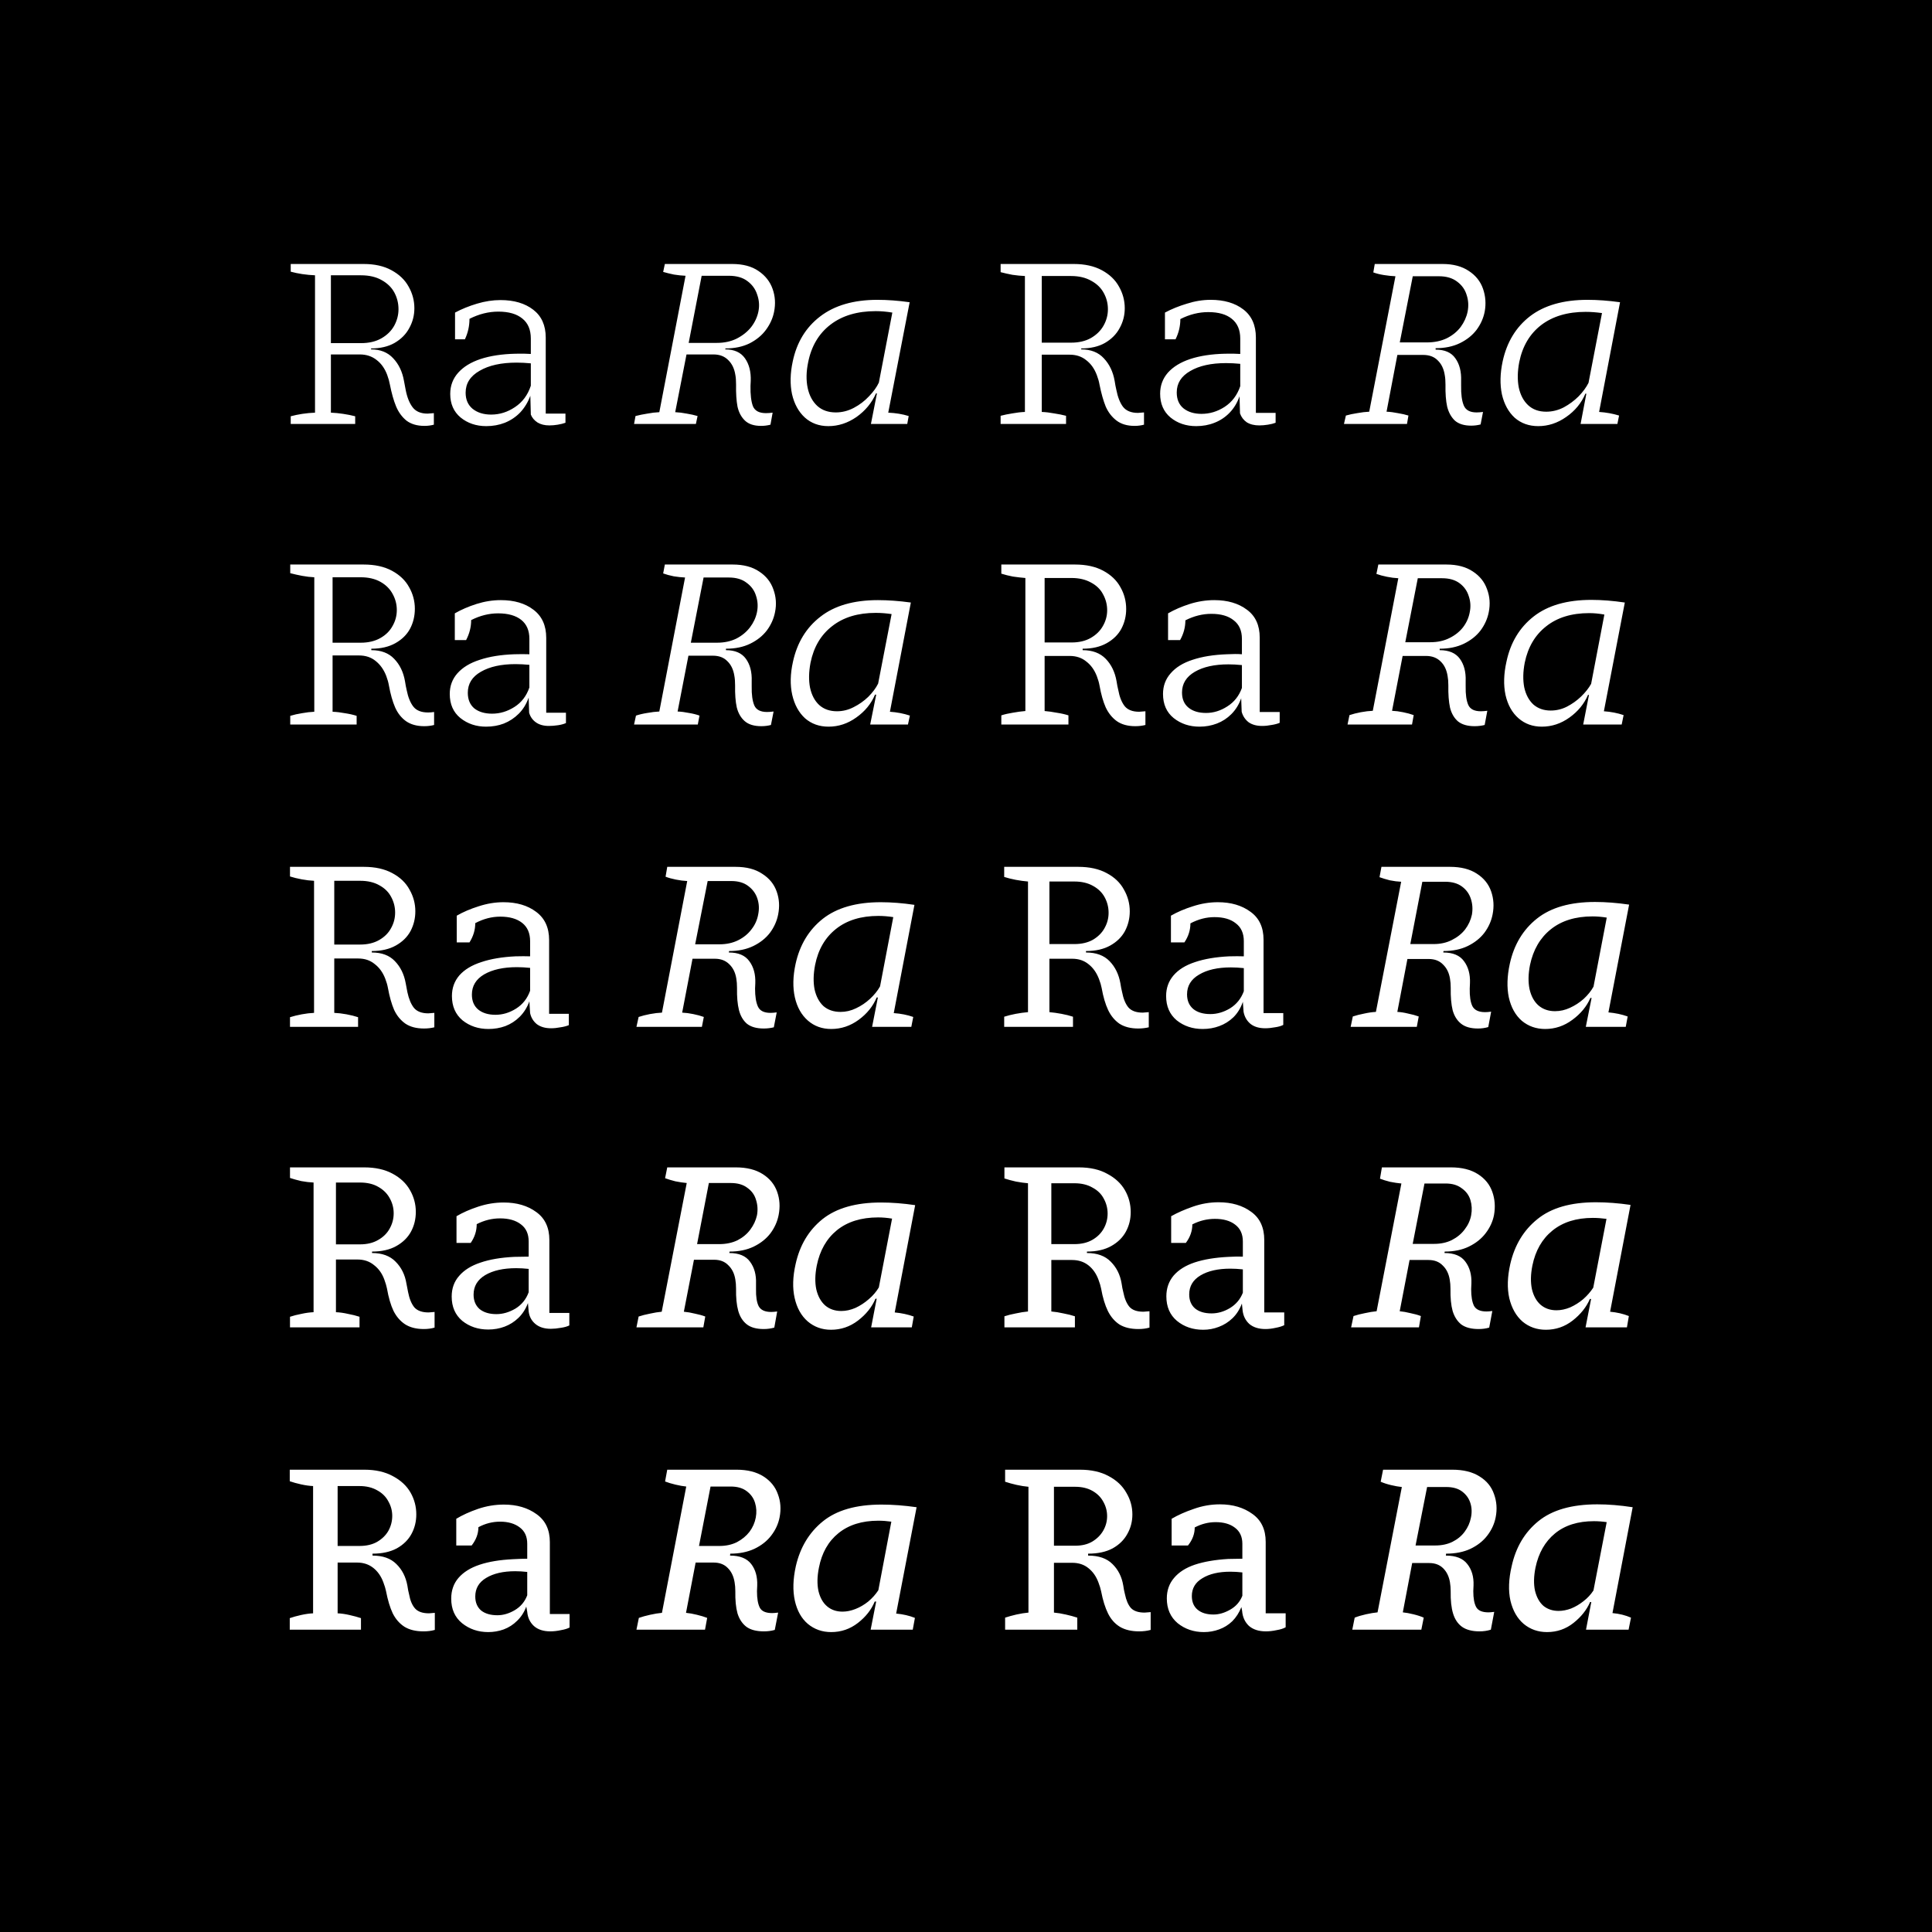 <svg width="1080" height="1080" viewBox="0 0 1080 1080" fill="none" xmlns="http://www.w3.org/2000/svg">
<rect width="1080" height="1080" fill="black"/>
<path d="M237.285 238.076C233.161 238.076 229.799 237.09 227.199 235.117C224.688 233.055 222.761 230.41 221.416 227.183C220.071 223.955 218.906 219.831 217.919 214.811C217.65 213.287 217.157 211.538 216.44 209.566C215.095 205.98 213.123 203.201 210.523 201.228C207.923 199.166 204.785 198.135 201.109 198.135H184.972V230.679C187.213 230.769 189.499 230.993 191.83 231.352C194.251 231.71 196.492 232.159 198.554 232.697V237H162.514V232.697C164.486 232.159 166.638 231.71 168.969 231.352C171.389 230.993 173.765 230.769 176.096 230.679V153.891C173.765 153.802 171.389 153.578 168.969 153.219C166.638 152.86 164.486 152.412 162.514 151.874V147.571H203.261C209.447 147.571 214.647 148.736 218.861 151.067C223.164 153.398 226.347 156.446 228.409 160.212C230.561 163.977 231.636 168.012 231.636 172.315C231.636 176.26 230.695 179.936 228.812 183.342C227.019 186.749 224.285 189.529 220.609 191.68C217.023 193.742 212.63 194.773 207.43 194.773V195.311C212.63 195.311 216.754 196.97 219.802 200.287C222.94 203.604 224.957 207.863 225.854 213.063C226.212 214.856 226.526 216.514 226.795 218.038C227.602 222.162 228.902 225.39 230.695 227.721C232.488 230.052 235.267 231.217 239.033 231.217C240.198 231.128 241.364 231.038 242.529 230.948V237.403C240.826 237.852 239.078 238.076 237.285 238.076ZM201.782 191.815C206.265 191.815 210.075 190.918 213.213 189.125C216.351 187.332 218.726 185.001 220.34 182.132C221.954 179.174 222.761 176.081 222.761 172.853C222.761 169.536 221.999 166.443 220.475 163.574C218.95 160.705 216.575 158.374 213.347 156.581C210.209 154.788 206.354 153.891 201.782 153.891H184.972V191.815H201.782ZM271.854 238.21C266.206 238.21 261.41 236.597 257.465 233.369C253.61 230.142 251.682 225.749 251.682 220.19C251.682 215.618 253.162 211.673 256.12 208.356C259.079 205.039 263.248 202.483 268.627 200.69C274.096 198.897 280.596 197.911 288.126 197.732C291.444 197.642 294.312 197.687 296.733 197.866V189.26C296.733 184.329 295.164 180.608 292.026 178.098C288.888 175.498 284.406 174.198 278.578 174.198C273.109 174.198 267.73 175.543 262.441 178.232C262.441 182.267 261.589 186.077 259.886 189.663H254.372V174.736C258.048 172.763 262.127 171.105 266.61 169.76C271.092 168.415 275.485 167.743 279.789 167.743C287.32 167.743 293.416 169.536 298.078 173.122C302.74 176.708 305.071 181.908 305.071 188.722V231.217H316.098V236.328C314.843 236.776 313.409 237.134 311.795 237.403C310.181 237.672 308.612 237.807 307.088 237.807C304.488 237.807 302.292 237.269 300.499 236.193C298.705 235.028 297.45 233.548 296.733 231.755L296.464 221.266C295.119 224.852 293.237 227.945 290.816 230.545C288.395 233.055 285.526 234.983 282.209 236.328C278.982 237.583 275.53 238.21 271.854 238.21ZM274.544 231.755C279.296 231.755 283.733 230.366 287.857 227.586C292.071 224.807 295.03 220.818 296.733 215.618V203.111C293.954 202.842 291.309 202.708 288.799 202.708C280.192 202.708 273.289 204.232 268.089 207.28C262.889 210.238 260.289 214.318 260.289 219.518C260.289 223.373 261.589 226.376 264.189 228.528C266.879 230.679 270.33 231.755 274.544 231.755ZM425.45 238.076C421.506 238.076 418.502 237.09 416.44 235.117C414.378 233.145 412.989 230.545 412.271 227.317C411.644 224 411.375 219.876 411.465 214.945C411.465 212.704 411.33 210.911 411.061 209.566C410.523 206.07 409.178 203.29 407.027 201.228C404.965 199.166 402.23 198.135 398.823 198.135H383.762L377.441 230.41C379.503 230.5 381.655 230.769 383.896 231.217C386.137 231.576 388.155 232.024 389.948 232.562L389.006 237H354.445L355.252 232.562C357.314 232.024 359.51 231.576 361.841 231.217C364.172 230.769 366.414 230.5 368.565 230.41L383.224 154.16C381.162 154.071 379.01 153.847 376.769 153.488C374.617 153.04 372.6 152.547 370.717 152.009L371.658 147.571H409.313C415.32 147.571 420.206 148.871 423.971 151.471C427.826 154.071 430.471 157.433 431.905 161.557C433.34 165.591 433.609 169.85 432.712 174.332C431.995 177.918 430.471 181.28 428.14 184.418C425.899 187.467 422.85 189.977 418.995 191.949C415.14 193.832 410.658 194.773 405.547 194.773L405.413 195.311C410.434 195.311 414.109 196.97 416.44 200.287C418.771 203.604 419.847 207.818 419.668 212.928L419.533 215.752C419.444 220.593 419.892 224.359 420.878 227.048C421.954 229.648 424.375 230.948 428.14 230.948C429.306 230.948 430.561 230.859 431.905 230.679L430.695 237.403C428.992 237.852 427.244 238.076 425.45 238.076ZM400.706 191.68C404.92 191.68 408.64 190.873 411.868 189.26C415.185 187.556 417.875 185.405 419.937 182.805C421.999 180.115 423.344 177.201 423.971 174.063C424.599 170.925 424.375 167.832 423.299 164.784C422.313 161.646 420.475 159.091 417.785 157.119C415.185 155.147 411.733 154.16 407.43 154.16H392.234L384.972 191.68H400.706ZM463.049 238.21C457.849 238.21 453.456 236.597 449.87 233.369C446.374 230.142 443.998 225.793 442.743 220.324C441.577 214.766 441.712 208.67 443.146 202.035C445.387 191.366 450.498 182.984 458.477 176.887C466.546 170.701 477.214 167.608 490.483 167.608C496.131 167.608 502.138 168.057 508.503 168.953L496.535 230.679C500.659 230.859 504.469 231.486 507.965 232.562L507.159 237H486.852L490.214 219.921H489.676C487.345 225.211 483.714 229.604 478.783 233.1C473.852 236.507 468.608 238.21 463.049 238.21ZM467.218 230.545C470.715 230.545 474.077 229.693 477.304 227.99C480.532 226.286 483.356 224.135 485.776 221.535C488.287 218.935 490.124 216.38 491.29 213.869L498.821 174.736C495.593 174.198 492.5 173.929 489.542 173.929C479.232 173.929 470.804 176.439 464.259 181.46C457.715 186.48 453.546 193.518 451.753 202.573C450.677 207.773 450.587 212.525 451.484 216.828C452.38 221.042 454.173 224.404 456.863 226.914C459.553 229.335 463.004 230.545 467.218 230.545ZM634.258 238.076C630.134 238.076 626.772 237.09 624.172 235.117C621.572 233.145 619.555 230.545 618.12 227.317C616.776 224 615.61 219.876 614.624 214.945C614.355 213.332 613.862 211.583 613.145 209.701C611.8 206.114 609.827 203.335 607.227 201.363C604.717 199.301 601.624 198.27 597.948 198.27H582.349V230.276C584.59 230.366 586.876 230.635 589.207 231.083C591.628 231.441 593.869 231.89 595.931 232.428V237H559.353V232.428C561.415 231.89 563.611 231.441 565.942 231.083C568.363 230.635 570.694 230.366 572.935 230.276V154.295C570.694 154.205 568.363 153.981 565.942 153.622C563.611 153.174 561.415 152.681 559.353 152.143V147.571H600.235C606.421 147.571 611.665 148.736 615.969 151.067C620.272 153.398 623.455 156.446 625.517 160.212C627.668 163.977 628.744 168.012 628.744 172.315C628.744 176.26 627.803 179.936 625.92 183.342C624.127 186.749 621.393 189.529 617.717 191.68C614.131 193.742 609.693 194.773 604.403 194.773V195.311C609.783 195.311 613.996 196.97 617.045 200.287C620.182 203.604 622.2 207.818 623.096 212.928C623.365 214.721 623.679 216.38 624.037 217.904C624.844 222.028 626.099 225.211 627.803 227.452C629.596 229.693 632.375 230.814 636.141 230.814C637.217 230.724 638.337 230.635 639.503 230.545V237.403C637.799 237.852 636.051 238.076 634.258 238.076ZM598.755 191.546C603.059 191.546 606.734 190.694 609.783 188.991C612.92 187.198 615.296 184.867 616.91 181.998C618.524 179.129 619.331 176.081 619.331 172.853C619.331 169.626 618.569 166.622 617.045 163.843C615.52 160.974 613.189 158.688 610.052 156.984C606.914 155.191 603.148 154.295 598.755 154.295H582.349V191.546H598.755ZM668.696 238.21C663.048 238.21 658.252 236.597 654.307 233.369C650.452 230.142 648.524 225.704 648.524 220.056C648.524 215.573 649.959 211.673 652.828 208.356C655.786 205.039 659.955 202.483 665.334 200.69C670.803 198.897 677.258 197.911 684.7 197.732C688.017 197.642 690.886 197.687 693.306 197.866V189.26C693.306 184.418 691.737 180.743 688.599 178.232C685.551 175.722 681.158 174.467 675.42 174.467C670.131 174.467 664.931 175.767 659.821 178.367C659.821 182.311 658.924 186.077 657.131 189.663H651.214V174.736C654.89 172.763 658.969 171.105 663.452 169.76C667.934 168.326 672.372 167.608 676.765 167.608C684.296 167.608 690.392 169.401 695.054 172.988C699.716 176.574 702.047 181.818 702.047 188.722V230.814H713.075V236.328C711.909 236.776 710.475 237.134 708.771 237.403C707.068 237.672 705.454 237.807 703.93 237.807C701.151 237.807 698.82 237.224 696.937 236.059C695.144 234.803 693.889 233.145 693.172 231.083L692.903 221.535C691.648 225.121 689.81 228.169 687.389 230.679C684.968 233.19 682.144 235.072 678.917 236.328C675.779 237.583 672.372 238.21 668.696 238.21ZM671.655 231.352C676.227 231.352 680.531 230.052 684.565 227.452C688.689 224.762 691.603 220.907 693.306 215.887V203.38C690.527 203.111 687.882 202.977 685.372 202.977C677.034 202.977 670.355 204.456 665.334 207.414C660.314 210.283 657.804 214.273 657.804 219.383C657.804 223.238 659.059 226.197 661.569 228.259C664.169 230.321 667.531 231.352 671.655 231.352ZM822.424 237.941C818.479 237.941 815.431 237 813.279 235.117C811.217 233.145 809.783 230.545 808.976 227.317C808.259 224.09 807.945 219.966 808.034 214.945C808.034 212.883 807.9 211.135 807.631 209.701C807.093 206.204 805.793 203.47 803.731 201.497C801.759 199.435 799.024 198.404 795.528 198.404H781.138L775.087 230.142C777.149 230.231 779.256 230.5 781.407 230.948C783.649 231.307 785.621 231.755 787.325 232.293L786.518 237H751.284L752.36 232.293C754.242 231.755 756.349 231.307 758.68 230.948C761.101 230.5 763.342 230.231 765.404 230.142L780.063 154.429C778.001 154.34 775.849 154.115 773.608 153.757C771.366 153.398 769.394 152.905 767.69 152.278L768.497 147.571H806.421C812.338 147.571 817.224 148.871 821.079 151.471C824.934 153.981 827.579 157.298 829.013 161.422C830.448 165.546 830.762 169.805 829.955 174.198C829.237 177.874 827.713 181.28 825.382 184.418C823.051 187.467 819.958 189.932 816.103 191.815C812.248 193.697 807.721 194.639 802.521 194.639V195.446C807.631 195.446 811.307 197.059 813.548 200.287C815.879 203.514 816.955 207.728 816.776 212.928V215.618C816.686 220.369 817.179 224.045 818.255 226.645C819.331 229.245 821.707 230.545 825.382 230.545C826.458 230.545 827.669 230.455 829.013 230.276L827.669 237.269C825.965 237.717 824.217 237.941 822.424 237.941ZM797.68 191.411C801.804 191.411 805.479 190.649 808.707 189.125C811.934 187.511 814.534 185.405 816.507 182.805C818.479 180.115 819.779 177.246 820.407 174.198C821.034 170.97 820.855 167.877 819.869 164.919C818.972 161.871 817.179 159.36 814.49 157.388C811.89 155.415 808.528 154.429 804.404 154.429H789.745L782.483 191.411H797.68ZM859.888 238.21C854.688 238.21 850.295 236.641 846.709 233.504C843.213 230.276 840.837 225.928 839.582 220.459C838.416 214.9 838.551 208.759 839.985 202.035C842.316 191.277 847.426 182.849 855.316 176.753C863.295 170.657 874.008 167.608 887.456 167.608C893.105 167.608 899.156 168.057 905.611 168.953L893.911 230.276C897.856 230.545 901.577 231.217 905.073 232.293L904.132 237H883.557L886.784 220.056H886.246C884.005 225.345 880.419 229.693 875.488 233.1C870.646 236.507 865.447 238.21 859.888 238.21ZM864.326 230.142C867.733 230.142 871.005 229.335 874.143 227.721C877.281 226.017 880.06 223.955 882.481 221.535C884.901 219.025 886.739 216.514 887.994 214.004L895.525 175.005C892.298 174.556 889.25 174.332 886.381 174.332C876.25 174.332 867.957 176.798 861.502 181.729C855.136 186.66 851.057 193.563 849.264 202.439C848.278 207.639 848.188 212.345 848.995 216.559C849.892 220.773 851.64 224.09 854.24 226.511C856.84 228.931 860.202 230.142 864.326 230.142ZM237.15 405.941C233.026 405.941 229.619 405 226.93 403.117C224.33 401.235 222.312 398.679 220.878 395.452C219.444 392.135 218.278 388.011 217.382 383.08C217.113 381.466 216.619 379.718 215.902 377.835C214.557 374.339 212.585 371.559 209.985 369.497C207.475 367.435 204.382 366.404 200.706 366.404H185.913V397.873C188.155 397.962 190.441 398.231 192.772 398.679C195.192 399.038 197.389 399.531 199.361 400.159V405H162.245V400.159C164.307 399.531 166.503 399.038 168.834 398.679C171.255 398.231 173.541 397.962 175.693 397.873V322.698C173.541 322.609 171.255 322.34 168.834 321.891C166.503 321.443 164.307 320.95 162.245 320.412V315.571H203.261C209.537 315.571 214.826 316.736 219.13 319.067C223.433 321.398 226.616 324.446 228.678 328.212C230.83 331.977 231.905 336.012 231.905 340.315C231.905 344.35 231.009 348.07 229.216 351.477C227.423 354.794 224.688 357.484 221.012 359.546C217.337 361.608 212.854 362.639 207.564 362.639V363.446C213.033 363.446 217.292 365.059 220.34 368.287C223.478 371.514 225.495 375.683 226.392 380.794C226.661 382.587 226.974 384.245 227.333 385.769C228.14 389.804 229.395 392.897 231.098 395.048C232.802 397.2 235.536 398.276 239.302 398.276C240.378 398.276 241.498 398.186 242.664 398.007V405.269C240.96 405.717 239.122 405.941 237.15 405.941ZM201.647 359.277C205.861 359.277 209.492 358.425 212.54 356.722C215.588 355.018 217.875 352.777 219.399 349.998C221.012 347.218 221.819 344.215 221.819 340.988C221.819 337.85 221.057 334.891 219.533 332.112C218.009 329.243 215.723 326.957 212.675 325.253C209.627 323.55 205.951 322.698 201.647 322.698H185.913V359.277H201.647ZM271.723 406.21C266.164 406.21 261.368 404.597 257.334 401.369C253.389 398.142 251.417 393.659 251.417 387.921C251.417 383.438 252.851 379.583 255.72 376.356C258.678 373.039 262.847 370.528 268.227 368.825C273.606 367.032 280.016 366.001 287.457 365.732C290.685 365.642 293.509 365.642 295.929 365.732V357.125C295.929 352.463 294.405 348.922 291.357 346.501C288.309 344.081 284.005 342.87 278.447 342.87C273.337 342.87 268.316 344.125 263.385 346.636C263.385 350.491 262.444 354.211 260.561 357.798H254.241V342.87C257.827 340.808 261.861 339.06 266.344 337.626C270.916 336.191 275.444 335.474 279.926 335.474C287.457 335.474 293.554 337.267 298.216 340.853C302.967 344.439 305.343 349.684 305.343 356.587V398.41H316.37V404.193C315.205 404.731 313.726 405.134 311.933 405.403C310.139 405.672 308.436 405.807 306.822 405.807C303.864 405.807 301.443 405.134 299.56 403.79C297.678 402.445 296.422 400.652 295.795 398.41L295.526 389.938C294.271 393.524 292.433 396.528 290.012 398.948C287.592 401.369 284.812 403.207 281.675 404.462C278.626 405.628 275.309 406.21 271.723 406.21ZM275.085 398.948C279.478 398.948 283.647 397.693 287.592 395.183C291.536 392.673 294.316 389.042 295.929 384.29V371.649C293.15 371.38 290.55 371.246 288.13 371.246C280.15 371.246 273.695 372.68 268.764 375.549C263.923 378.328 261.503 382.228 261.503 387.249C261.503 391.014 262.713 393.928 265.133 395.99C267.644 397.962 270.961 398.948 275.085 398.948ZM425.582 405.941C421.547 405.941 418.454 405 416.303 403.117C414.151 401.235 412.672 398.679 411.865 395.452C411.148 392.224 410.834 388.1 410.923 383.08C410.923 381.018 410.789 379.269 410.52 377.835C409.982 374.339 408.682 371.604 406.62 369.632C404.648 367.57 401.958 366.539 398.551 366.539H384.834L378.783 397.738C380.845 397.828 382.952 398.097 385.103 398.545C387.345 398.904 389.317 399.397 391.02 400.024L390.079 405H354.442L355.518 400.024C357.4 399.397 359.507 398.904 361.838 398.545C364.259 398.097 366.5 397.828 368.562 397.738L382.952 322.833C380.979 322.743 378.872 322.519 376.631 322.16C374.39 321.712 372.417 321.174 370.714 320.547L371.655 315.571H409.579C415.585 315.571 420.516 316.871 424.371 319.471C428.227 321.981 430.871 325.298 432.306 329.422C433.83 333.546 434.144 337.805 433.247 342.198C432.53 345.874 431.006 349.28 428.675 352.418C426.344 355.467 423.251 357.932 419.396 359.815C415.541 361.697 411.013 362.639 405.813 362.639V363.446C410.923 363.446 414.644 365.059 416.975 368.287C419.306 371.514 420.382 375.683 420.203 380.794V383.618C420.113 388.28 420.606 391.866 421.682 394.376C422.758 396.797 425.134 398.007 428.809 398.007C429.795 398.007 431.006 397.917 432.44 397.738L430.961 405.269C429.258 405.717 427.464 405.941 425.582 405.941ZM400.837 359.277C404.872 359.277 408.458 358.515 411.596 356.991C414.734 355.377 417.289 353.27 419.261 350.67C421.234 348.07 422.534 345.246 423.161 342.198C423.789 339.06 423.609 336.012 422.623 333.053C421.727 330.095 419.978 327.674 417.378 325.791C414.868 323.819 411.551 322.833 407.427 322.833H393.307L386.179 359.277H400.837ZM463.177 406.21C457.977 406.21 453.584 404.641 449.998 401.504C446.502 398.276 444.126 393.928 442.871 388.459C441.616 382.9 441.75 376.714 443.274 369.901C445.605 359.232 450.716 350.849 458.605 344.753C466.495 338.567 477.208 335.474 490.746 335.474C496.484 335.474 502.625 335.922 509.169 336.819L497.47 397.873C501.414 398.142 505.135 398.859 508.632 400.024L507.556 405H486.442L489.804 388.324H489.132C486.98 393.435 483.484 397.693 478.643 401.1C473.891 404.507 468.736 406.21 463.177 406.21ZM467.884 397.604C471.112 397.604 474.205 396.842 477.163 395.317C480.211 393.793 482.946 391.866 485.367 389.535C487.787 387.114 489.625 384.649 490.88 382.138L498.411 343.274C495.363 342.825 492.404 342.601 489.535 342.601C479.584 342.601 471.47 345.067 465.195 349.998C458.919 354.839 454.884 361.653 453.091 370.439C452.105 375.639 452.015 380.301 452.822 384.425C453.719 388.549 455.422 391.776 457.933 394.107C460.533 396.438 463.85 397.604 467.884 397.604ZM634.649 405.941C630.435 405.941 626.983 405 624.294 403.117C621.694 401.235 619.632 398.679 618.108 395.452C616.673 392.224 615.508 388.1 614.611 383.08C614.342 381.556 613.849 379.852 613.132 377.97C611.787 374.473 609.815 371.739 607.215 369.766C604.705 367.704 601.612 366.673 597.936 366.673H583.95V397.469C586.101 397.648 588.343 397.962 590.674 398.41C593.094 398.769 595.291 399.262 597.263 399.89V405H559.743V399.89C561.716 399.262 563.867 398.769 566.198 398.41C568.619 397.962 570.95 397.648 573.191 397.469V323.102C570.95 322.922 568.619 322.653 566.198 322.295C563.867 321.847 561.716 321.309 559.743 320.681V315.571H600.894C607.17 315.571 612.46 316.736 616.763 319.067C621.066 321.398 624.249 324.446 626.311 328.212C628.463 331.977 629.539 336.057 629.539 340.45C629.539 344.394 628.642 348.07 626.849 351.477C625.056 354.794 622.321 357.484 618.646 359.546C614.97 361.608 610.487 362.639 605.198 362.639V363.446C610.667 363.446 614.97 365.059 618.108 368.287C621.246 371.514 623.263 375.683 624.159 380.794C624.428 382.587 624.742 384.2 625.101 385.635C625.818 389.58 627.028 392.628 628.732 394.78C630.435 396.842 633.125 397.873 636.8 397.873C637.966 397.783 639.131 397.693 640.297 397.604V405.269C638.504 405.717 636.621 405.941 634.649 405.941ZM599.012 359.142C603.225 359.142 606.811 358.291 609.77 356.587C612.729 354.884 614.97 352.687 616.494 349.998C618.108 347.218 618.915 344.26 618.915 341.122C618.915 337.984 618.153 335.026 616.628 332.246C615.194 329.467 612.953 327.271 609.904 325.657C606.856 323.953 603.225 323.102 599.012 323.102H583.95V359.142H599.012ZM670.57 406.21C664.921 406.21 660.08 404.597 656.046 401.369C652.101 398.142 650.129 393.659 650.129 387.921C650.129 383.438 651.563 379.583 654.432 376.356C657.301 373.039 661.38 370.528 666.67 368.825C672.049 367.032 678.459 366.001 685.9 365.732C689.128 365.553 691.907 365.553 694.238 365.732V357.125C694.238 352.553 692.714 349.101 689.666 346.77C686.707 344.35 682.538 343.139 677.159 343.139C672.228 343.139 667.387 344.35 662.635 346.77C662.635 350.625 661.649 354.301 659.677 357.798H652.953V342.87C656.539 340.808 660.573 339.06 665.056 337.626C669.628 336.191 674.201 335.474 678.773 335.474C686.214 335.474 692.311 337.267 697.062 340.853C701.814 344.35 704.19 349.549 704.19 356.453V398.007H715.351V404.059C714.096 404.597 712.572 405 710.779 405.269C708.986 405.628 707.238 405.807 705.534 405.807C702.397 405.807 699.841 405.09 697.869 403.655C695.986 402.131 694.731 400.204 694.104 397.873L693.835 390.342C692.58 393.838 690.742 396.797 688.321 399.217C685.99 401.548 683.3 403.297 680.252 404.462C677.204 405.628 673.976 406.21 670.57 406.21ZM674.201 398.545C678.325 398.545 682.269 397.335 686.035 394.914C689.89 392.493 692.624 389.042 694.238 384.559V371.783C691.549 371.514 689.038 371.38 686.707 371.38C678.907 371.38 672.632 372.77 667.88 375.549C663.128 378.328 660.753 382.183 660.753 387.114C660.753 390.79 661.963 393.614 664.384 395.586C666.804 397.559 670.077 398.545 674.201 398.545ZM824.291 405.941C820.346 405.941 817.253 405.045 815.012 403.252C812.86 401.369 811.381 398.814 810.574 395.586C809.857 392.269 809.543 388.1 809.632 383.08C809.632 381.107 809.498 379.404 809.229 377.97C808.691 374.473 807.391 371.739 805.329 369.766C803.267 367.704 800.533 366.673 797.126 366.673H784.081L778.164 397.335C780.137 397.424 782.199 397.693 784.35 398.142C786.592 398.59 788.564 399.128 790.267 399.755L789.326 405H753.285L754.361 399.755C756.244 399.128 758.351 398.59 760.682 398.142C763.102 397.693 765.344 397.424 767.406 397.335L781.661 323.236C779.688 323.147 777.581 322.878 775.34 322.429C773.099 321.981 771.126 321.443 769.423 320.816L770.499 315.571H808.557C814.563 315.571 819.494 316.871 823.349 319.471C827.205 321.981 829.849 325.298 831.284 329.422C832.808 333.457 833.122 337.715 832.225 342.198C831.508 345.874 829.984 349.28 827.653 352.418C825.322 355.467 822.229 357.932 818.374 359.815C814.519 361.697 809.991 362.639 804.791 362.639V363.446C809.991 363.446 813.757 365.059 816.088 368.287C818.419 371.514 819.494 375.639 819.315 380.659V383.618C819.225 388.19 819.718 391.686 820.794 394.107C821.87 396.438 824.201 397.604 827.787 397.604C828.773 397.604 829.984 397.514 831.418 397.335L829.939 405.269C828.146 405.717 826.263 405.941 824.291 405.941ZM799.546 359.008C803.581 359.008 807.122 358.246 810.17 356.722C813.308 355.198 815.863 353.18 817.836 350.67C819.808 348.07 821.063 345.246 821.601 342.198C822.229 339.15 822.049 336.191 821.063 333.322C820.167 330.364 818.463 327.943 815.953 326.06C813.443 324.178 810.17 323.236 806.136 323.236H792.554L785.561 359.008H799.546ZM861.886 406.21C856.776 406.21 852.428 404.641 848.842 401.504C845.256 398.366 842.835 394.017 841.58 388.459C840.414 382.9 840.594 376.714 842.118 369.901C844.359 359.232 849.425 350.805 857.314 344.618C865.203 338.432 875.962 335.339 889.589 335.339C895.417 335.339 901.648 335.832 908.282 336.819L896.582 397.604C900.527 397.873 904.203 398.59 907.61 399.755L906.534 405H885.017L888.244 388.459H887.706C885.555 393.48 882.103 397.693 877.352 401.1C872.6 404.507 867.445 406.21 861.886 406.21ZM866.862 397.2C870 397.2 873.003 396.483 875.872 395.048C878.831 393.524 881.476 391.642 883.807 389.4C886.227 387.069 888.11 384.694 889.455 382.273L896.851 343.543C893.893 343.005 891.068 342.736 888.379 342.736C878.517 342.736 870.493 345.201 864.307 350.132C858.121 354.973 854.131 361.742 852.338 370.439C851.352 375.549 851.262 380.166 852.069 384.29C852.966 388.324 854.669 391.507 857.18 393.838C859.779 396.079 863.007 397.2 866.862 397.2ZM237.016 574.941C232.802 574.941 229.35 574.045 226.661 572.252C223.971 570.369 221.864 567.814 220.34 564.586C218.906 561.269 217.74 557.145 216.844 552.214C216.575 550.69 216.082 548.987 215.364 547.104C214.02 543.608 212.047 540.873 209.447 538.901C206.937 536.839 203.889 535.808 200.303 535.808H186.855V566.2C189.006 566.29 191.292 566.559 193.713 567.007C196.134 567.455 198.285 567.993 200.168 568.621V574H162.11V568.621C164.083 567.993 166.279 567.455 168.7 567.007C171.12 566.559 173.407 566.29 175.558 566.2V492.371C173.407 492.281 171.12 492.012 168.7 491.564C166.279 491.115 164.083 490.578 162.11 489.95V484.571H203.396C209.671 484.571 214.961 485.736 219.264 488.067C223.657 490.398 226.885 493.491 228.947 497.346C231.098 501.112 232.174 505.146 232.174 509.45C232.174 513.394 231.278 517.07 229.485 520.477C227.692 523.794 224.957 526.484 221.281 528.546C217.606 530.608 213.123 531.639 207.833 531.639V532.446C213.392 532.446 217.695 534.059 220.744 537.287C223.881 540.514 225.899 544.639 226.795 549.659C227.154 551.452 227.468 553.111 227.736 554.635C228.543 558.4 229.754 561.314 231.367 563.376C233.071 565.438 235.76 566.469 239.436 566.469C240.512 566.379 241.633 566.29 242.798 566.2V574.269C241.005 574.717 239.078 574.941 237.016 574.941ZM201.378 528.008C205.502 528.008 209.044 527.156 212.002 525.453C214.961 523.749 217.157 521.553 218.592 518.863C220.116 516.174 220.878 513.26 220.878 510.122C220.878 507.074 220.161 504.205 218.726 501.515C217.292 498.736 215.095 496.54 212.137 494.926C209.178 493.222 205.592 492.371 201.378 492.371H186.855V528.008H201.378ZM273.071 575.21C267.423 575.21 262.582 573.597 258.547 570.369C254.602 567.052 252.63 562.524 252.63 556.787C252.63 552.304 254.02 548.449 256.799 545.221C259.668 541.994 263.747 539.528 269.037 537.825C274.326 536.032 280.691 534.956 288.133 534.597C291.36 534.508 294.095 534.508 296.336 534.597V526.125C296.336 521.642 294.857 518.236 291.898 515.905C288.94 513.574 284.86 512.408 279.66 512.408C274.909 512.408 270.247 513.618 265.675 516.039C265.675 519.805 264.599 523.391 262.447 526.798H255.32V511.87C258.906 509.808 262.985 508.06 267.557 506.626C272.219 505.101 276.836 504.339 281.409 504.339C288.85 504.339 294.946 506.132 299.698 509.719C304.539 513.305 306.96 518.549 306.96 525.453V566.738H317.987V573.059C316.732 573.597 315.163 574 313.28 574.269C311.487 574.628 309.739 574.807 308.036 574.807C304.808 574.807 302.163 574.045 300.101 572.521C298.129 570.907 296.874 568.845 296.336 566.335L295.933 559.745C294.677 563.152 292.884 566.021 290.553 568.352C288.222 570.683 285.533 572.431 282.485 573.597C279.526 574.672 276.388 575.21 273.071 575.21ZM276.971 567.276C281.005 567.276 284.86 566.111 288.536 563.78C292.212 561.449 294.812 558.131 296.336 553.828V541.052C293.736 540.783 291.271 540.649 288.94 540.649C281.409 540.649 275.312 541.994 270.65 544.683C266.078 547.373 263.792 551.138 263.792 555.98C263.792 559.566 264.957 562.345 267.288 564.317C269.709 566.29 272.936 567.276 276.971 567.276ZM426.923 574.941C422.889 574.941 419.751 574.045 417.51 572.252C415.358 570.369 413.879 567.814 413.072 564.586C412.265 561.359 411.906 557.235 411.996 552.214C411.996 550.242 411.862 548.494 411.593 546.97C411.055 543.652 409.755 541.008 407.693 539.035C405.631 536.973 402.941 535.942 399.624 535.942H387.117L381.335 566.066C383.307 566.155 385.369 566.424 387.521 566.873C389.762 567.321 391.734 567.859 393.438 568.486L392.362 574H355.783L356.994 568.486C358.877 567.859 360.983 567.321 363.314 566.873C365.735 566.424 367.976 566.155 370.038 566.066L384.159 492.505C382.186 492.415 380.08 492.147 377.838 491.698C375.597 491.25 373.669 490.712 372.056 490.084L372.997 484.571H411.189C417.286 484.571 422.261 485.871 426.117 488.471C430.061 490.981 432.751 494.298 434.185 498.422C435.62 502.457 435.889 506.715 434.992 511.198C434.275 514.874 432.751 518.28 430.42 521.418C428.089 524.467 424.996 526.932 421.141 528.815C417.286 530.697 412.758 531.639 407.558 531.639L407.424 532.446C412.713 532.446 416.524 534.059 418.855 537.287C421.275 540.514 422.396 544.639 422.217 549.659L422.082 552.618C422.082 557.011 422.62 560.373 423.696 562.704C424.772 565.035 427.103 566.2 430.689 566.2C431.675 566.2 432.841 566.111 434.185 565.931L432.572 574.269C430.779 574.717 428.896 574.941 426.923 574.941ZM402.179 527.873C406.124 527.873 409.62 527.111 412.669 525.587C415.717 524.063 418.182 522.046 420.065 519.536C422.037 517.025 423.292 514.246 423.83 511.198C424.458 508.15 424.323 505.236 423.427 502.457C422.53 499.588 420.827 497.212 418.317 495.329C415.896 493.446 412.713 492.505 408.769 492.505H395.59L388.597 527.873H402.179ZM464.65 575.21C459.54 575.21 455.192 573.641 451.606 570.504C448.02 567.366 445.599 563.062 444.344 557.593C443.089 552.035 443.223 545.759 444.747 538.766C447.078 528.187 452.144 519.805 459.943 513.618C467.833 507.432 478.636 504.339 492.353 504.339C498.27 504.339 504.546 504.832 511.18 505.819L499.615 566.335C503.56 566.604 507.191 567.321 510.508 568.486L509.432 574H487.512L490.739 557.593H490.067C488.005 562.524 484.643 566.693 479.981 570.1C475.319 573.507 470.209 575.21 464.65 575.21ZM469.895 565.662C472.854 565.662 475.722 564.99 478.502 563.645C481.371 562.3 483.971 560.552 486.302 558.4C488.722 556.159 490.605 553.828 491.95 551.407L499.346 512.677C496.477 512.229 493.698 512.005 491.008 512.005C481.326 512.005 473.436 514.425 467.34 519.267C461.243 524.108 457.344 530.832 455.64 539.439C454.654 544.549 454.564 549.121 455.371 553.156C456.268 557.1 457.926 560.193 460.347 562.435C462.857 564.586 466.04 565.662 469.895 565.662ZM636.253 574.941C632.039 574.941 628.543 574.045 625.764 572.252C623.074 570.369 620.967 567.814 619.443 564.586C617.919 561.359 616.709 557.235 615.812 552.214C615.543 550.78 615.05 549.121 614.333 547.238C612.988 543.742 611.061 541.008 608.55 539.035C606.04 536.973 602.992 535.942 599.406 535.942H586.63V565.797C588.692 565.976 590.933 566.29 593.354 566.738C595.775 567.186 597.926 567.724 599.809 568.352V574H561.348V568.352C563.32 567.724 565.472 567.186 567.803 566.738C570.223 566.29 572.51 565.976 574.661 565.797V492.774C572.51 492.595 570.223 492.281 567.803 491.833C565.472 491.384 563.32 490.847 561.348 490.219V484.571H602.768C609.043 484.571 614.333 485.736 618.636 488.067C623.029 490.398 626.257 493.491 628.319 497.346C630.47 501.112 631.546 505.146 631.546 509.45C631.546 513.394 630.65 517.07 628.857 520.477C627.064 523.794 624.329 526.484 620.653 528.546C616.978 530.608 612.45 531.639 607.071 531.639V532.446C612.719 532.446 617.112 534.059 620.25 537.287C623.388 540.514 625.405 544.639 626.302 549.659C626.571 551.452 626.884 553.066 627.243 554.5C627.96 558.266 629.126 561.135 630.739 563.107C632.443 565.079 635.132 566.066 638.808 566.066C639.884 565.976 641.005 565.886 642.17 565.797V574.269C640.287 574.717 638.315 574.941 636.253 574.941ZM600.616 527.739C604.65 527.739 608.102 526.932 610.971 525.318C613.84 523.615 615.991 521.463 617.426 518.863C618.95 516.174 619.712 513.305 619.712 510.256C619.712 507.208 618.995 504.339 617.56 501.65C616.126 498.96 613.929 496.808 610.971 495.195C608.102 493.581 604.65 492.774 600.616 492.774H586.63V527.739H600.616ZM672.308 575.21C666.66 575.21 661.819 573.597 657.785 570.369C653.84 567.052 651.867 562.524 651.867 556.787C651.867 552.304 653.257 548.449 656.036 545.221C658.816 541.994 662.805 539.528 668.005 537.825C673.295 536.032 679.66 534.956 687.101 534.597C690.329 534.508 693.063 534.508 695.305 534.597V526.125C695.305 521.732 693.825 518.415 690.867 516.174C687.998 513.843 684.008 512.677 678.898 512.677C674.326 512.677 669.843 513.843 665.45 516.174C665.45 519.939 664.329 523.48 662.088 526.798H654.557V511.87C658.143 509.808 662.222 508.06 666.795 506.626C671.457 505.101 676.119 504.339 680.781 504.339C688.132 504.339 694.229 506.132 699.07 509.719C703.911 513.215 706.332 518.415 706.332 525.318V566.335H717.359V572.924C716.194 573.552 714.625 574 712.652 574.269C710.77 574.628 708.977 574.807 707.273 574.807C703.866 574.807 701.132 574 699.07 572.386C697.008 570.683 695.708 568.441 695.17 565.662L694.767 560.014C693.601 563.421 691.853 566.29 689.522 568.621C687.191 570.862 684.546 572.521 681.588 573.597C678.719 574.672 675.626 575.21 672.308 575.21ZM676.612 566.873C680.377 566.873 684.053 565.797 687.639 563.645C691.225 561.404 693.78 558.221 695.305 554.097V541.187C692.705 540.918 690.284 540.783 688.043 540.783C680.691 540.783 674.774 542.128 670.291 544.818C665.809 547.418 663.567 551.094 663.567 555.845C663.567 559.342 664.733 562.076 667.064 564.048C669.395 565.931 672.577 566.873 676.612 566.873ZM826.161 574.941C822.127 574.941 818.989 574.045 816.747 572.252C814.506 570.459 812.937 567.948 812.041 564.721C811.234 561.404 810.875 557.235 810.965 552.214C810.965 550.332 810.83 548.628 810.561 547.104C810.023 543.787 808.723 541.142 806.661 539.17C804.689 537.108 801.999 536.077 798.593 536.077H786.758L781.11 565.662C782.993 565.752 785.01 566.066 787.162 566.604C789.403 567.052 791.375 567.59 793.079 568.217L792.003 574H755.021L756.231 568.217C758.114 567.59 760.221 567.052 762.552 566.604C764.973 566.066 767.169 565.752 769.141 565.662L783.262 492.909C781.289 492.819 779.183 492.55 776.941 492.102C774.79 491.564 772.862 490.981 771.159 490.353L772.234 484.571H810.561C816.658 484.571 821.633 485.826 825.489 488.336C829.433 490.847 832.123 494.164 833.557 498.288C834.992 502.412 835.261 506.715 834.364 511.198C833.647 514.874 832.123 518.28 829.792 521.418C827.461 524.467 824.368 526.932 820.513 528.815C816.658 530.697 812.13 531.639 806.93 531.639L806.796 532.446C812.175 532.446 816.03 534.059 818.361 537.287C820.782 540.514 821.902 544.594 821.723 549.525L821.589 552.618C821.499 556.921 821.992 560.193 823.068 562.435C824.233 564.676 826.609 565.797 830.195 565.797C831.092 565.797 832.213 565.707 833.557 565.528L831.944 574.134C830.151 574.672 828.223 574.941 826.161 574.941ZM801.417 527.739C805.272 527.739 808.679 526.977 811.637 525.453C814.685 523.929 817.151 521.956 819.033 519.536C820.916 517.025 822.171 514.291 822.799 511.332C823.337 508.284 823.158 505.37 822.261 502.591C821.364 499.722 819.706 497.391 817.285 495.598C814.865 493.805 811.727 492.909 807.872 492.909H795.096L788.372 527.739H801.417ZM863.753 575.21C858.733 575.21 854.385 573.686 850.709 570.638C847.123 567.5 844.702 563.152 843.447 557.593C842.281 552.035 842.461 545.759 843.985 538.766C846.316 528.097 851.381 519.67 859.181 513.484C866.981 507.298 877.784 504.205 891.591 504.205C897.597 504.205 903.963 504.698 910.687 505.684L899.122 565.931C903.066 566.29 906.652 567.052 909.88 568.217L908.804 574H886.48L889.708 557.862H889.036C886.974 562.614 883.612 566.693 878.95 570.1C874.377 573.507 869.312 575.21 863.753 575.21ZM869.267 565.259C872.136 565.259 874.915 564.631 877.605 563.376C880.384 562.121 882.939 560.462 885.27 558.4C887.601 556.249 889.439 553.962 890.784 551.542L898.18 512.946C895.401 512.498 892.756 512.274 890.246 512.274C880.653 512.274 872.853 514.694 866.846 519.536C860.929 524.287 857.074 530.922 855.281 539.439C854.295 544.459 854.205 548.942 855.012 552.887C855.909 556.831 857.567 559.88 859.988 562.031C862.498 564.183 865.591 565.259 869.267 565.259ZM236.881 742.941C232.667 742.941 229.171 742.045 226.392 740.252C223.702 738.459 221.55 735.948 219.937 732.721C218.413 729.493 217.202 725.324 216.306 720.214C216.037 718.869 215.544 717.211 214.826 715.238C213.571 711.832 211.644 709.142 209.044 707.17C206.533 705.108 203.485 704.077 199.899 704.077H187.796V733.528C189.948 733.617 192.189 733.931 194.52 734.469C196.941 734.917 199.092 735.455 200.975 736.083V742H162.11V736.083C163.993 735.455 166.1 734.917 168.431 734.469C170.851 733.931 173.138 733.617 175.289 733.528V661.043C173.138 660.953 170.851 660.684 168.431 660.236C166.1 659.698 163.993 659.115 162.11 658.488V652.571H203.53C209.806 652.571 215.095 653.736 219.399 656.067C223.792 658.398 227.064 661.491 229.216 665.346C231.367 669.112 232.443 673.146 232.443 677.45C232.443 681.484 231.547 685.16 229.754 688.477C227.961 691.794 225.226 694.484 221.55 696.546C217.875 698.608 213.347 699.639 207.968 699.639V700.446C213.616 700.446 218.009 702.059 221.147 705.287C224.374 708.514 226.392 712.594 227.199 717.525C227.557 719.407 227.871 721.021 228.14 722.366C228.857 726.042 230.023 728.866 231.636 730.838C233.34 732.721 235.985 733.662 239.571 733.662C240.736 733.573 241.857 733.483 242.933 733.393V742.134C241.14 742.672 239.122 742.941 236.881 742.941ZM201.244 695.604C205.189 695.604 208.551 694.798 211.33 693.184C214.199 691.57 216.351 689.463 217.785 686.863C219.309 684.174 220.071 681.305 220.071 678.256C220.071 675.298 219.354 672.519 217.919 669.919C216.485 667.229 214.333 665.077 211.464 663.464C208.685 661.85 205.278 661.043 201.244 661.043H187.796V695.604H201.244ZM272.94 743.21C267.291 743.21 262.45 741.597 258.416 738.369C254.471 735.052 252.499 730.524 252.499 724.787C252.499 720.214 253.888 716.359 256.668 713.221C259.447 709.994 263.392 707.528 268.502 705.825C273.702 704.032 280.022 702.956 287.463 702.597C290.691 702.508 293.381 702.463 295.532 702.463V693.991C295.532 689.777 294.098 686.594 291.229 684.443C288.36 682.201 284.46 681.081 279.529 681.081C275.046 681.081 270.698 682.156 266.485 684.308C266.485 688.074 265.364 691.57 263.123 694.798H255.188V679.87C258.685 677.808 262.764 676.015 267.426 674.491C272.088 672.967 276.795 672.205 281.546 672.205C288.898 672.205 294.994 673.998 299.836 677.584C304.677 681.081 307.098 686.28 307.098 693.184V733.931H318.259V740.924C317.004 741.552 315.39 742 313.418 742.269C311.446 742.628 309.608 742.807 307.904 742.807C304.318 742.807 301.449 741.91 299.298 740.117C297.146 738.324 295.891 735.993 295.532 733.124L295.129 728.418C293.874 731.735 292.081 734.514 289.75 736.755C287.508 738.907 284.953 740.521 282.084 741.597C279.215 742.672 276.167 743.21 272.94 743.21ZM277.512 734.604C281.098 734.604 284.639 733.573 288.136 731.511C291.632 729.359 294.098 726.311 295.532 722.366V709.321C293.022 709.052 290.691 708.918 288.539 708.918C281.367 708.918 275.584 710.218 271.191 712.818C266.888 715.418 264.736 719.049 264.736 723.711C264.736 727.118 265.857 729.807 268.098 731.78C270.429 733.662 273.567 734.604 277.512 734.604ZM426.923 742.941C422.799 742.941 419.617 742.045 417.375 740.252C415.134 738.459 413.565 735.948 412.669 732.721C411.772 729.493 411.369 725.369 411.458 720.349C411.458 718.466 411.324 716.763 411.055 715.238C410.517 711.921 409.217 709.277 407.155 707.304C405.182 705.242 402.538 704.211 399.221 704.211H387.924L382.276 733.259C384.248 733.438 386.31 733.797 388.462 734.335C390.703 734.783 392.631 735.321 394.245 735.948L393.169 742H355.783L356.994 735.948C358.877 735.321 360.983 734.783 363.314 734.335C365.735 733.797 367.932 733.438 369.904 733.259L383.89 661.312C381.917 661.133 379.811 660.819 377.569 660.371C375.418 659.833 373.49 659.25 371.787 658.622L372.997 652.571H411.324C417.42 652.571 422.441 653.826 426.385 656.336C430.33 658.847 433.02 662.164 434.454 666.288C435.889 670.322 436.158 674.626 435.261 679.198C434.544 682.874 433.02 686.28 430.689 689.418C428.358 692.467 425.265 694.932 421.41 696.815C417.555 698.697 413.027 699.639 407.827 699.639L407.693 700.446C413.072 700.446 416.927 702.059 419.258 705.287C421.679 708.514 422.799 712.594 422.62 717.525V720.618C422.53 724.831 423.023 728.014 424.099 730.166C425.265 732.317 427.596 733.393 431.092 733.393C431.989 733.393 433.109 733.304 434.454 733.124L432.841 742.134C430.958 742.672 428.985 742.941 426.923 742.941ZM402.045 695.47C405.9 695.47 409.307 694.753 412.265 693.318C415.224 691.794 417.599 689.822 419.393 687.401C421.275 684.891 422.53 682.201 423.158 679.332C423.696 676.374 423.517 673.505 422.62 670.726C421.813 667.946 420.199 665.705 417.779 664.002C415.448 662.209 412.355 661.312 408.5 661.312H396.262L389.672 695.47H402.045ZM464.516 743.345C459.495 743.345 455.147 741.776 451.471 738.638C447.885 735.5 445.464 731.152 444.209 725.593C442.954 720.035 443.133 713.714 444.747 706.632C447.078 696.053 452.099 687.67 459.809 681.484C467.609 675.298 478.502 672.205 492.488 672.205C498.494 672.205 504.86 672.698 511.584 673.684L500.153 733.662C504.008 734.021 507.549 734.783 510.777 735.948L509.701 742H486.974L490.067 725.997H489.395C487.422 730.659 484.15 734.738 479.578 738.235C475.095 741.641 470.074 743.345 464.516 743.345ZM470.298 732.855C472.898 732.855 475.543 732.273 478.233 731.107C480.922 729.852 483.388 728.238 485.629 726.266C487.96 724.293 489.843 722.097 491.277 719.676L498.674 681.215C495.984 680.767 493.384 680.543 490.874 680.543C481.46 680.543 473.795 682.918 467.878 687.67C462.05 692.422 458.285 699.011 456.581 707.439C455.595 712.459 455.506 716.897 456.313 720.752C457.209 724.607 458.868 727.611 461.288 729.762C463.709 731.824 466.712 732.855 470.298 732.855ZM636.381 742.941C632.078 742.941 628.537 742.09 625.757 740.386C623.068 738.593 620.916 736.083 619.302 732.855C617.689 729.538 616.433 725.369 615.537 720.349C615.268 718.914 614.775 717.256 614.058 715.373C612.802 711.966 610.92 709.277 608.409 707.304C605.899 705.332 602.851 704.346 599.265 704.346H587.7V733.124C589.851 733.304 592.093 733.662 594.424 734.2C596.844 734.648 598.996 735.186 600.879 735.814V742H561.476V735.814C563.359 735.186 565.51 734.648 567.931 734.2C570.352 733.662 572.593 733.304 574.655 733.124V661.446C572.593 661.267 570.352 660.953 567.931 660.505C565.51 659.967 563.359 659.384 561.476 658.757V652.571H603.03C609.396 652.571 614.73 653.781 619.033 656.202C623.426 658.533 626.699 661.581 628.85 665.346C631.002 669.112 632.078 673.191 632.078 677.584C632.078 681.529 631.181 685.16 629.388 688.477C627.595 691.794 624.861 694.484 621.185 696.546C617.509 698.608 612.982 699.639 607.603 699.639V700.446C613.34 700.446 617.778 702.059 620.916 705.287C624.144 708.514 626.161 712.549 626.968 717.39C627.237 719.273 627.55 720.887 627.909 722.231C628.626 725.907 629.792 728.686 631.406 730.569C633.019 732.362 635.619 733.259 639.205 733.259C640.281 733.169 641.402 733.079 642.567 732.99V742.134C640.685 742.672 638.623 742.941 636.381 742.941ZM600.61 695.47C604.554 695.47 607.916 694.663 610.696 693.049C613.475 691.436 615.582 689.329 617.016 686.729C618.451 684.129 619.168 681.35 619.168 678.391C619.168 675.432 618.451 672.653 617.016 670.053C615.671 667.453 613.565 665.391 610.696 663.867C607.916 662.253 604.554 661.446 600.61 661.446H587.7V695.47H600.61ZM672.574 743.345C666.836 743.345 661.95 741.686 657.916 738.369C653.971 735.052 651.999 730.48 651.999 724.652C651.999 720.169 653.344 716.314 656.033 713.087C658.812 709.859 662.757 707.394 667.867 705.69C673.067 703.987 679.343 702.956 686.695 702.597C689.922 702.418 692.612 702.373 694.763 702.463V693.991C694.763 689.867 693.329 686.729 690.46 684.577C687.681 682.425 683.915 681.35 679.164 681.35C674.771 681.35 670.557 682.381 666.523 684.443C666.523 688.118 665.312 691.57 662.892 694.798H654.688V679.87C658.185 677.898 662.264 676.105 666.926 674.491C671.588 672.877 676.34 672.07 681.181 672.07C688.533 672.07 694.629 673.863 699.47 677.45C704.312 680.946 706.732 686.191 706.732 693.184V733.662H717.894V740.79C716.639 741.417 715.025 741.91 713.053 742.269C711.08 742.717 709.198 742.941 707.405 742.941C703.639 742.941 700.636 742 698.394 740.117C696.243 738.145 694.988 735.635 694.629 732.586L694.226 728.686C692.97 732.004 691.222 734.738 688.981 736.89C686.739 739.041 684.184 740.655 681.315 741.731C678.536 742.807 675.622 743.345 672.574 743.345ZM677.281 734.2C680.778 734.2 684.184 733.214 687.502 731.242C690.908 729.18 693.329 726.311 694.763 722.635V709.59C692.253 709.321 689.922 709.187 687.771 709.187C680.867 709.187 675.309 710.442 671.095 712.952C666.881 715.463 664.774 719.004 664.774 723.576C664.774 726.983 665.895 729.628 668.136 731.511C670.378 733.304 673.426 734.2 677.281 734.2ZM826.555 742.941C822.431 742.941 819.203 742.09 816.872 740.386C814.631 738.593 813.017 736.083 812.031 732.855C811.135 729.628 810.731 725.459 810.821 720.349C810.821 718.556 810.686 716.897 810.417 715.373C809.879 712.056 808.579 709.411 806.517 707.439C804.545 705.377 801.9 704.346 798.583 704.346H787.959L782.445 732.99C784.328 733.169 786.345 733.528 788.497 734.066C790.738 734.514 792.666 735.052 794.28 735.679L793.204 742H755.281L756.625 735.679C758.508 735.052 760.615 734.514 762.946 734.066C765.367 733.528 767.563 733.169 769.535 732.99L783.387 661.581C781.414 661.402 779.308 661.088 777.066 660.64C774.915 660.102 773.032 659.519 771.418 658.891L772.494 652.571H811.09C817.186 652.571 822.207 653.826 826.151 656.336C830.096 658.847 832.786 662.164 834.22 666.288C835.655 670.322 835.969 674.626 835.162 679.198C834.444 682.874 832.875 686.28 830.455 689.418C828.124 692.467 825.031 694.932 821.176 696.815C817.321 698.697 812.793 699.639 807.593 699.639L807.459 700.446C812.928 700.446 816.828 702.059 819.159 705.287C821.579 708.514 822.7 712.549 822.521 717.39L822.386 720.618C822.386 724.742 822.924 727.88 824 730.031C825.165 732.093 827.496 733.124 830.993 733.124C831.8 733.124 832.875 733.035 834.22 732.855L832.472 742.134C830.679 742.672 828.707 742.941 826.555 742.941ZM801.676 695.335C805.442 695.335 808.759 694.618 811.628 693.184C814.586 691.66 816.962 689.687 818.755 687.267C820.638 684.846 821.848 682.201 822.386 679.332C822.924 676.374 822.789 673.55 821.983 670.86C821.176 668.17 819.562 665.974 817.141 664.271C814.81 662.477 811.807 661.581 808.131 661.581H796.297L789.707 695.335H801.676ZM864.147 743.345C859.127 743.345 854.779 741.821 851.103 738.772C847.517 735.635 845.051 731.286 843.706 725.728C842.451 720.169 842.63 713.804 844.244 706.632C846.665 696.053 851.73 687.67 859.44 681.484C867.151 675.208 878.044 672.07 892.119 672.07C898.216 672.07 904.671 672.563 911.484 673.55L900.053 733.259C903.909 733.617 907.405 734.424 910.543 735.679L909.467 742H886.336L889.43 726.131H888.757C886.785 730.704 883.557 734.738 879.075 738.235C874.682 741.641 869.706 743.345 864.147 743.345ZM870.064 732.452C872.575 732.452 875.13 731.914 877.73 730.838C880.33 729.673 882.75 728.149 884.992 726.266C887.233 724.293 889.116 722.142 890.64 719.811L898.036 681.35C895.347 680.991 892.792 680.812 890.371 680.812C881.137 680.812 873.606 683.187 867.778 687.939C862.04 692.601 858.32 699.101 856.616 707.439C855.63 712.37 855.541 716.763 856.347 720.618C857.244 724.383 858.858 727.297 861.189 729.359C863.609 731.421 866.568 732.452 870.064 732.452ZM236.747 911.941C232.443 911.941 228.902 911.09 226.123 909.386C223.343 907.593 221.147 905.083 219.533 901.855C218.009 898.628 216.754 894.459 215.768 889.349C215.499 888.004 215.006 886.39 214.288 884.507C213.033 881.101 211.151 878.411 208.64 876.439C206.13 874.466 203.127 873.48 199.63 873.48H188.737V901.855C190.799 901.945 192.996 902.259 195.327 902.797C197.747 903.335 199.899 903.917 201.782 904.545V911H161.976V904.545C163.769 903.917 165.876 903.335 168.296 902.797C170.717 902.259 172.958 901.945 175.02 901.855V830.715C172.958 830.626 170.717 830.312 168.296 829.774C165.876 829.236 163.769 828.653 161.976 828.026V821.571H203.665C209.94 821.571 215.275 822.781 219.668 825.202C224.061 827.533 227.333 830.581 229.485 834.346C231.636 838.112 232.712 842.191 232.712 846.584C232.712 850.529 231.816 854.16 230.023 857.477C228.23 860.794 225.495 863.484 221.819 865.546C218.144 867.518 213.616 868.504 208.237 868.504V869.58C213.975 869.58 218.413 871.149 221.55 874.287C224.778 877.425 226.84 881.459 227.736 886.39C228.005 888.273 228.319 889.887 228.678 891.231C229.305 894.728 230.426 897.373 232.04 899.166C233.654 900.959 236.254 901.855 239.84 901.855C240.916 901.766 241.991 901.676 243.067 901.586V911.134C241.184 911.672 239.078 911.941 236.747 911.941ZM200.975 864.201C204.83 864.201 208.102 863.439 210.792 861.915C213.571 860.301 215.678 858.239 217.113 855.729C218.547 853.129 219.264 850.35 219.264 847.391C219.264 844.522 218.547 841.832 217.113 839.322C215.768 836.722 213.706 834.66 210.926 833.136C208.147 831.522 204.83 830.715 200.975 830.715H188.737V864.201H200.975ZM272.943 912.345C267.295 912.345 262.409 910.686 258.284 907.369C254.25 904.052 252.233 899.48 252.233 893.652C252.233 889.08 253.578 885.225 256.267 882.087C259.047 878.859 262.991 876.394 268.101 874.69C273.212 872.987 279.443 871.956 286.794 871.597C290.111 871.418 292.756 871.328 294.729 871.328V862.991C294.729 858.956 293.339 855.908 290.56 853.846C287.78 851.694 284.105 850.618 279.532 850.618C275.319 850.618 271.284 851.649 267.429 853.712C267.429 857.298 266.174 860.704 263.664 863.932H255.057V849.005C258.464 846.943 262.498 845.105 267.16 843.491C271.912 841.877 276.753 841.07 281.684 841.07C288.946 841.07 295.042 842.863 299.973 846.45C304.904 849.946 307.37 855.146 307.37 862.049V902.259H318.397V909.79C317.232 910.417 315.618 910.91 313.556 911.269C311.494 911.717 309.521 911.941 307.639 911.941C303.784 911.941 300.735 910.955 298.494 908.983C296.253 906.921 294.997 904.276 294.729 901.048L294.191 898.09C293.025 901.228 291.322 903.873 289.08 906.024C286.929 908.176 284.418 909.79 281.549 910.866C278.77 911.852 275.901 912.345 272.943 912.345ZM278.053 902.931C281.281 902.931 284.508 901.99 287.736 900.107C291.053 898.135 293.384 895.355 294.729 891.769V878.725C292.398 878.456 290.156 878.321 288.005 878.321C281.281 878.321 275.857 879.577 271.732 882.087C267.698 884.507 265.681 887.959 265.681 892.442C265.681 895.759 266.757 898.359 268.908 900.242C271.15 902.035 274.198 902.931 278.053 902.931ZM427.055 911.941C422.841 911.941 419.569 911.09 417.238 909.386C414.907 907.593 413.248 905.083 412.262 901.855C411.365 898.628 410.962 894.504 411.052 889.483C411.052 887.69 410.917 886.032 410.648 884.507C410.11 881.19 408.855 878.545 406.883 876.573C404.91 874.511 402.266 873.48 398.948 873.48H388.862L383.483 901.586C385.366 901.766 387.383 902.124 389.535 902.662C391.776 903.2 393.704 903.783 395.317 904.41L394.107 911H355.78L357.125 904.41C358.918 903.783 361.025 903.2 363.446 902.662C365.866 902.124 368.063 901.766 370.035 901.586L383.618 830.984C381.825 830.805 379.807 830.446 377.566 829.909C375.325 829.371 373.397 828.788 371.783 828.16L372.994 821.571H411.724C417.82 821.571 422.841 822.826 426.786 825.336C430.731 827.847 433.42 831.164 434.855 835.288C436.379 839.322 436.692 843.626 435.796 848.198C435.079 851.874 433.51 855.28 431.089 858.418C428.758 861.467 425.62 863.932 421.676 865.815C417.82 867.608 413.338 868.504 408.228 868.504L408.093 869.58C413.562 869.58 417.507 871.149 419.927 874.287C422.348 877.425 423.469 881.459 423.289 886.39L423.155 889.483C423.155 893.607 423.693 896.7 424.769 898.762C425.844 900.735 428.131 901.721 431.627 901.721C432.434 901.721 433.555 901.631 434.989 901.452L433.106 911.134C431.224 911.672 429.206 911.941 427.055 911.941ZM402.176 864.201C405.852 864.201 409.124 863.484 411.993 862.049C414.862 860.525 417.193 858.598 418.986 856.267C420.779 853.846 421.945 851.201 422.482 848.332C423.02 845.463 422.886 842.729 422.079 840.129C421.272 837.439 419.703 835.243 417.372 833.54C415.131 831.836 412.172 830.984 408.497 830.984H397.2L390.745 864.201H402.176ZM464.644 912.345C459.623 912.345 455.275 910.821 451.599 907.772C448.013 904.724 445.593 900.421 444.338 894.862C443.082 889.214 443.262 882.759 444.875 875.497C447.296 865.008 452.317 856.67 459.937 850.484C467.647 844.208 478.585 841.07 492.75 841.07C498.936 841.07 505.481 841.563 512.384 842.55L500.954 901.99C504.809 902.348 508.305 903.155 511.443 904.41L510.233 911H486.699L489.792 895.266H488.985C487.102 899.838 483.964 903.828 479.571 907.235C475.178 910.641 470.203 912.345 464.644 912.345ZM470.965 900.914C473.296 900.914 475.716 900.421 478.226 899.435C480.737 898.449 483.113 897.059 485.354 895.266C487.595 893.383 489.478 891.276 491.002 888.945L498.264 850.618C495.754 850.26 493.333 850.081 491.002 850.081C481.857 850.081 474.416 852.412 468.678 857.074C463.03 861.646 459.399 868.056 457.786 876.304C456.799 881.235 456.71 885.583 457.517 889.349C458.413 893.114 460.027 895.983 462.358 897.955C464.689 899.928 467.558 900.914 470.965 900.914ZM636.772 911.941C632.469 911.941 628.883 911.09 626.014 909.386C623.234 907.683 621.038 905.217 619.424 901.99C617.81 898.762 616.51 894.593 615.524 889.483C615.255 888.138 614.762 886.525 614.045 884.642C612.79 881.235 610.907 878.545 608.397 876.573C605.976 874.601 602.973 873.615 599.387 873.615H589.166V901.452C591.228 901.631 593.425 901.99 595.756 902.528C598.176 903.066 600.328 903.648 602.211 904.276V911H561.867V904.276C563.749 903.648 565.856 903.066 568.187 902.528C570.608 901.99 572.849 901.631 574.911 901.452V831.119C572.849 830.94 570.608 830.581 568.187 830.043C565.856 829.505 563.749 828.922 561.867 828.295V821.571H603.69C610.055 821.571 615.435 822.781 619.828 825.202C624.221 827.533 627.493 830.626 629.645 834.481C631.886 838.246 633.007 842.281 633.007 846.584C633.007 850.529 632.065 854.16 630.183 857.477C628.39 860.794 625.655 863.484 621.979 865.546C618.304 867.518 613.731 868.504 608.262 868.504V869.58C614.179 869.58 618.707 871.149 621.845 874.287C625.072 877.425 627.09 881.414 627.896 886.256C628.165 888.138 628.479 889.752 628.838 891.097C629.555 894.593 630.676 897.193 632.2 898.897C633.814 900.6 636.369 901.452 639.865 901.452C641.031 901.362 642.151 901.273 643.227 901.183V911.134C641.255 911.672 639.103 911.941 636.772 911.941ZM601 864.066C604.766 864.066 607.949 863.304 610.548 861.78C613.238 860.167 615.3 858.105 616.735 855.594C618.169 853.084 618.886 850.394 618.886 847.525C618.886 844.657 618.169 841.967 616.735 839.457C615.39 836.946 613.373 834.929 610.683 833.405C607.993 831.881 604.766 831.119 601 831.119H589.166V864.066H601ZM672.968 912.345C667.32 912.345 662.434 910.686 658.31 907.369C654.275 903.962 652.258 899.345 652.258 893.518C652.258 889.035 653.603 885.225 656.293 882.087C658.982 878.859 662.837 876.394 667.858 874.69C672.968 872.987 679.199 871.911 686.551 871.463C689.868 871.373 692.513 871.328 694.485 871.328V862.991C694.485 859.046 693.095 856.043 690.316 853.98C687.627 851.918 684.04 850.887 679.558 850.887C675.523 850.887 671.623 851.874 667.858 853.846C667.858 857.432 666.603 860.794 664.093 863.932H654.948V849.005C658.444 846.943 662.568 845.105 667.32 843.491C672.072 841.788 676.958 840.936 681.978 840.936C689.151 840.936 695.202 842.729 700.133 846.315C705.064 849.812 707.53 855.011 707.53 861.915V901.855H718.691V909.655C717.436 910.372 715.733 910.91 713.581 911.269C711.519 911.717 709.547 911.941 707.664 911.941C703.63 911.941 700.447 910.91 698.116 908.848C695.875 906.697 694.619 903.917 694.351 900.511L693.947 898.359C692.692 901.497 690.989 904.142 688.837 906.293C686.685 908.355 684.22 909.879 681.44 910.866C678.751 911.852 675.927 912.345 672.968 912.345ZM678.347 902.528C681.396 902.528 684.489 901.631 687.627 899.838C690.854 898.045 693.14 895.445 694.485 892.038V878.994C692.154 878.725 689.913 878.59 687.761 878.59C681.306 878.59 676.106 879.801 672.161 882.221C668.217 884.552 666.244 887.869 666.244 892.173C666.244 895.49 667.32 898.045 669.472 899.838C671.623 901.631 674.582 902.528 678.347 902.528ZM827.077 911.941C822.953 911.941 819.681 911.09 817.26 909.386C814.929 907.683 813.27 905.217 812.284 901.99C811.298 898.762 810.85 894.593 810.939 889.483C810.939 887.78 810.805 886.121 810.536 884.507C809.998 881.28 808.743 878.68 806.771 876.708C804.798 874.735 802.198 873.749 798.971 873.749H789.423L784.178 901.317C785.971 901.497 787.943 901.855 790.095 902.393C792.336 902.931 794.264 903.559 795.878 904.276L794.533 911H755.937L757.282 904.276C759.075 903.559 761.182 902.931 763.602 902.393C766.023 901.855 768.175 901.497 770.058 901.317L783.64 831.253C781.847 831.074 779.83 830.715 777.588 830.178C775.347 829.64 773.42 829.012 771.806 828.295L773.151 821.571H811.881C818.067 821.571 823.132 822.826 827.077 825.336C831.022 827.757 833.711 831.029 835.146 835.153C836.67 839.277 836.984 843.626 836.087 848.198C835.37 851.874 833.801 855.28 831.38 858.418C829.049 861.467 825.912 863.932 821.967 865.815C818.112 867.608 813.584 868.504 808.384 868.504L808.25 869.58C813.808 869.58 817.798 871.149 820.219 874.287C822.729 877.425 823.894 881.414 823.715 886.256L823.581 889.483C823.581 893.428 824.118 896.387 825.194 898.359C826.27 900.331 828.556 901.317 832.053 901.317C832.77 901.317 833.846 901.228 835.28 901.048L833.398 911C831.425 911.628 829.318 911.941 827.077 911.941ZM802.333 863.932C805.919 863.932 809.102 863.26 811.881 861.915C814.75 860.48 817.036 858.598 818.739 856.267C820.532 853.846 821.698 851.246 822.236 848.467C822.863 845.598 822.774 842.863 821.967 840.264C821.16 837.664 819.636 835.512 817.394 833.808C815.153 832.105 812.195 831.253 808.519 831.253H797.76L791.305 863.932H802.333ZM864.801 912.345C859.78 912.345 855.432 910.821 851.756 907.772C848.17 904.724 845.705 900.421 844.36 894.862C843.105 889.214 843.329 882.759 845.032 875.497C847.363 864.918 852.339 856.536 859.959 850.35C867.67 844.074 878.652 840.936 892.907 840.936C899.093 840.936 905.683 841.474 912.676 842.55L901.379 901.721C905.234 902.079 908.686 902.931 911.734 904.276L910.389 911H886.587L889.545 895.535H888.873C886.99 899.928 883.897 903.828 879.594 907.235C875.29 910.641 870.359 912.345 864.801 912.345ZM871.256 900.511C873.497 900.511 875.828 900.062 878.249 899.166C880.669 898.18 882.956 896.835 885.107 895.131C887.349 893.428 889.231 891.411 890.755 889.08L898.152 850.887C895.731 850.529 893.355 850.35 891.024 850.35C882.059 850.35 874.797 852.636 869.239 857.208C863.68 861.78 860.049 868.146 858.346 876.304C857.36 881.235 857.27 885.538 858.077 889.214C858.973 892.89 860.542 895.714 862.784 897.686C865.115 899.569 867.939 900.511 871.256 900.511Z" fill="white"/>
</svg>
